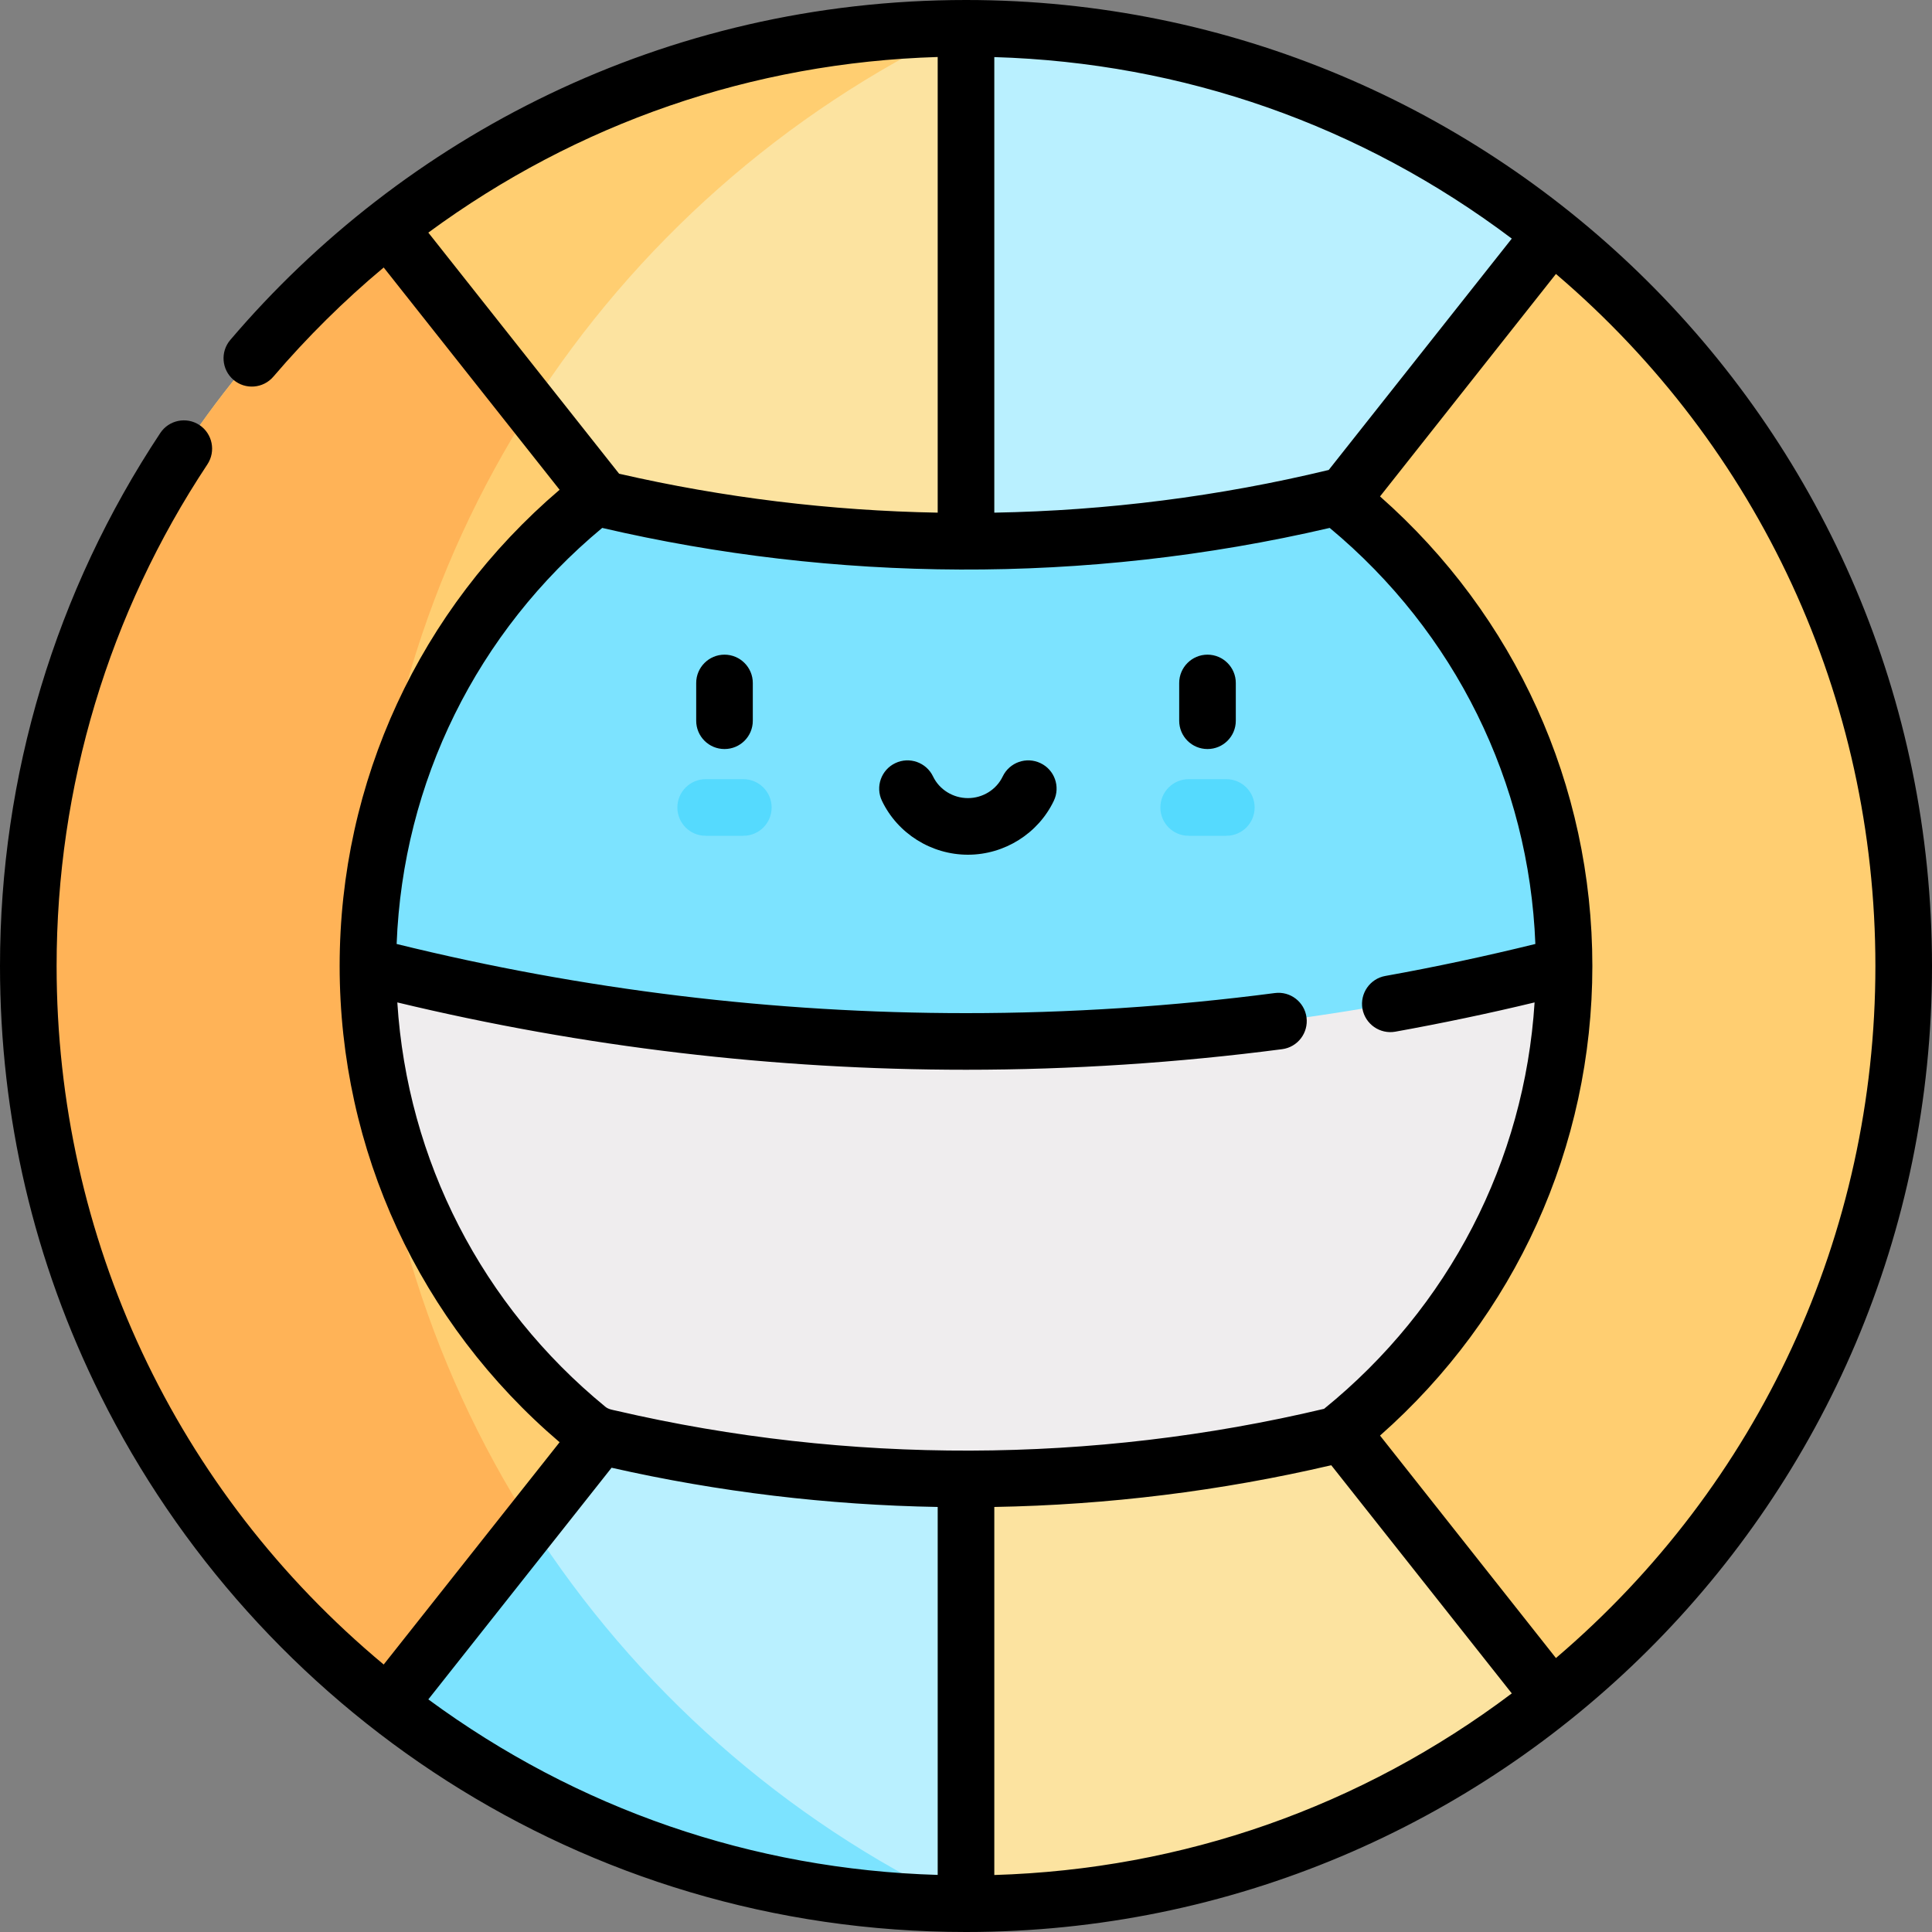 <svg width="20" height="20" viewBox="0 0 20 20" fill="none" xmlns="http://www.w3.org/2000/svg">
<rect x="0" y="0" width="20" height="20" fill="#808080" stroke="none"/>
<g clip-path="url(#clip0_1526_279)">
<path d="M4.018 2.355C1.75 4.131 0.293 6.895 0.293 10C0.293 13.105 1.75 15.869 4.018 17.645L10.067 10L4.018 2.355Z" fill="#FFCE71"/>
<path d="M19.707 10C19.707 6.933 18.284 4.199 16.063 2.42L10.066 10L16.063 17.58C18.284 15.801 19.707 13.067 19.707 10Z" fill="#FFCE71"/>
<path d="M16.063 2.42C14.402 1.089 12.294 0.293 10 0.293V9.916L10.067 10L16.063 2.42Z" fill="#B9F0FF"/>
<path d="M4.019 2.355L10 9.916V0.293C7.744 0.293 5.667 1.063 4.019 2.355Z" fill="#FCE3A0"/>
<path d="M10 10.084V19.707C12.294 19.707 14.402 18.911 16.063 17.58L10.067 10L10 10.084Z" fill="#FCE3A0"/>
<path d="M4.019 17.645C5.667 18.937 7.744 19.707 10 19.707V10.084L4.019 17.645Z" fill="#B9F0FF"/>
<path d="M3.809 10C3.809 11.965 4.729 13.718 6.16 14.854C8.679 15.464 11.321 15.464 13.84 14.854C15.271 13.718 16.191 11.965 16.191 10H3.809Z" fill="#EFEDEE"/>
<path d="M13.84 5.146C11.321 5.757 8.679 5.757 6.16 5.146C4.729 6.282 3.809 8.035 3.809 10C7.87 11.042 12.13 11.042 16.191 10C16.191 8.035 15.271 6.282 13.84 5.146Z" fill="#7CE3FF"/>
<path d="M7.695 8.066H7.305C7.143 8.066 7.012 8.198 7.012 8.359C7.012 8.521 7.143 8.652 7.305 8.652H7.695C7.857 8.652 7.988 8.521 7.988 8.359C7.988 8.198 7.857 8.066 7.695 8.066Z" fill="#55DAFE"/>
<path d="M12.695 8.066H12.305C12.143 8.066 12.012 8.198 12.012 8.359C12.012 8.521 12.143 8.652 12.305 8.652H12.695C12.857 8.652 12.988 8.521 12.988 8.359C12.988 8.198 12.857 8.066 12.695 8.066Z" fill="#55DAFE"/>
<path d="M9.944 0.294C7.709 0.306 5.653 1.074 4.019 2.355L5.494 4.221C6.576 2.53 8.118 1.162 9.944 0.294Z" fill="#FFCE71"/>
<path d="M5.494 15.779L4.019 17.645C5.653 18.925 7.709 19.694 9.944 19.706C8.118 18.838 6.576 17.47 5.494 15.779Z" fill="#7CE3FF"/>
<path d="M3.809 10C3.809 7.872 4.427 5.889 5.495 4.221L4.019 2.355C1.751 4.132 0.293 6.896 0.293 10C0.293 13.105 1.751 15.868 4.019 17.645L5.495 15.779C4.427 14.111 3.809 12.128 3.809 10Z" fill="#FFB357"/>
<path d="M10 0C6.873 0 4.17 1.422 2.384 3.519C2.279 3.642 2.294 3.827 2.417 3.932C2.54 4.037 2.725 4.022 2.83 3.899C3.178 3.492 3.561 3.112 3.972 2.769C4.798 3.812 4.976 4.038 5.793 5.07C4.343 6.308 3.516 8.091 3.516 10C3.516 11.909 4.343 13.693 5.793 14.93L3.972 17.231C1.816 15.435 0.586 12.816 0.586 10C0.586 8.143 1.126 6.347 2.147 4.807C2.236 4.672 2.2 4.49 2.065 4.4C1.93 4.311 1.748 4.348 1.659 4.483C0.574 6.12 0 8.028 0 10C0 11.564 0.351 13.061 1.043 14.451C2.65 17.679 6.007 20 10 20C15.499 20 20 15.551 20 10C20 4.447 15.496 0 10 0ZM10.293 0.591C12.248 0.649 14.089 1.295 15.65 2.47L13.755 4.865C12.621 5.139 11.458 5.286 10.293 5.307V0.591ZM4.434 2.408C5.977 1.273 7.788 0.648 9.707 0.59V5.307C8.598 5.287 7.49 5.152 6.409 4.904L4.434 2.408ZM9.707 19.409C7.788 19.352 5.977 18.727 4.434 17.592L6.331 15.194C7.439 15.445 8.572 15.58 9.707 15.6V19.409ZM6.381 14.604C6.341 14.595 6.298 14.589 6.267 14.563C4.988 13.515 4.217 12.011 4.113 10.377C6.04 10.84 8.018 11.074 10 11.074C11.091 11.074 12.192 11.002 13.273 10.861C13.433 10.84 13.546 10.693 13.525 10.532C13.504 10.372 13.357 10.259 13.197 10.28C12.141 10.418 11.065 10.488 10 10.488C8.015 10.488 6.033 10.247 4.106 9.772C4.17 8.096 4.936 6.543 6.234 5.465C8.624 6.021 11.218 6.058 13.765 5.465C15.063 6.544 15.829 8.098 15.894 9.772C15.381 9.898 14.86 10.01 14.341 10.103C14.182 10.131 14.076 10.284 14.104 10.443C14.133 10.602 14.285 10.708 14.444 10.68C14.925 10.593 15.409 10.492 15.886 10.377C15.782 12.019 15.001 13.535 13.707 14.584C11.309 15.154 8.781 15.161 6.381 14.604ZM10.293 19.41V15.6C11.467 15.579 12.638 15.435 13.781 15.168L15.65 17.53C14.089 18.705 12.248 19.351 10.293 19.41ZM16.107 17.164L14.286 14.861C15.686 13.626 16.484 11.871 16.484 10C16.484 8.129 15.686 6.374 14.286 5.139L16.107 2.836C18.213 4.631 19.414 7.225 19.414 10C19.414 12.775 18.213 15.369 16.107 17.164Z" fill="black"/>
<path d="M7.5 6.777C7.338 6.777 7.207 6.909 7.207 7.07V7.461C7.207 7.623 7.338 7.754 7.5 7.754C7.662 7.754 7.793 7.623 7.793 7.461V7.07C7.793 6.909 7.662 6.777 7.5 6.777Z" fill="black"/>
<path d="M12.5 6.777C12.338 6.777 12.207 6.909 12.207 7.07V7.461C12.207 7.623 12.338 7.754 12.5 7.754C12.662 7.754 12.793 7.623 12.793 7.461V7.07C12.793 6.909 12.662 6.777 12.5 6.777Z" fill="black"/>
<path d="M10.771 7.9C10.625 7.83 10.45 7.892 10.38 8.038C10.315 8.174 10.174 8.262 10.02 8.262C9.866 8.262 9.724 8.174 9.659 8.038C9.589 7.892 9.414 7.83 9.268 7.9C9.122 7.969 9.06 8.145 9.13 8.29C9.292 8.629 9.641 8.848 10.02 8.848C10.398 8.848 10.747 8.629 10.909 8.29C10.979 8.144 10.917 7.969 10.771 7.9Z" fill="black"/>
</g>
<defs>
<clipPath id="clip0_1526_279">
<rect width="20" height="20" fill="white"/>
</clipPath>
</defs>
</svg>

